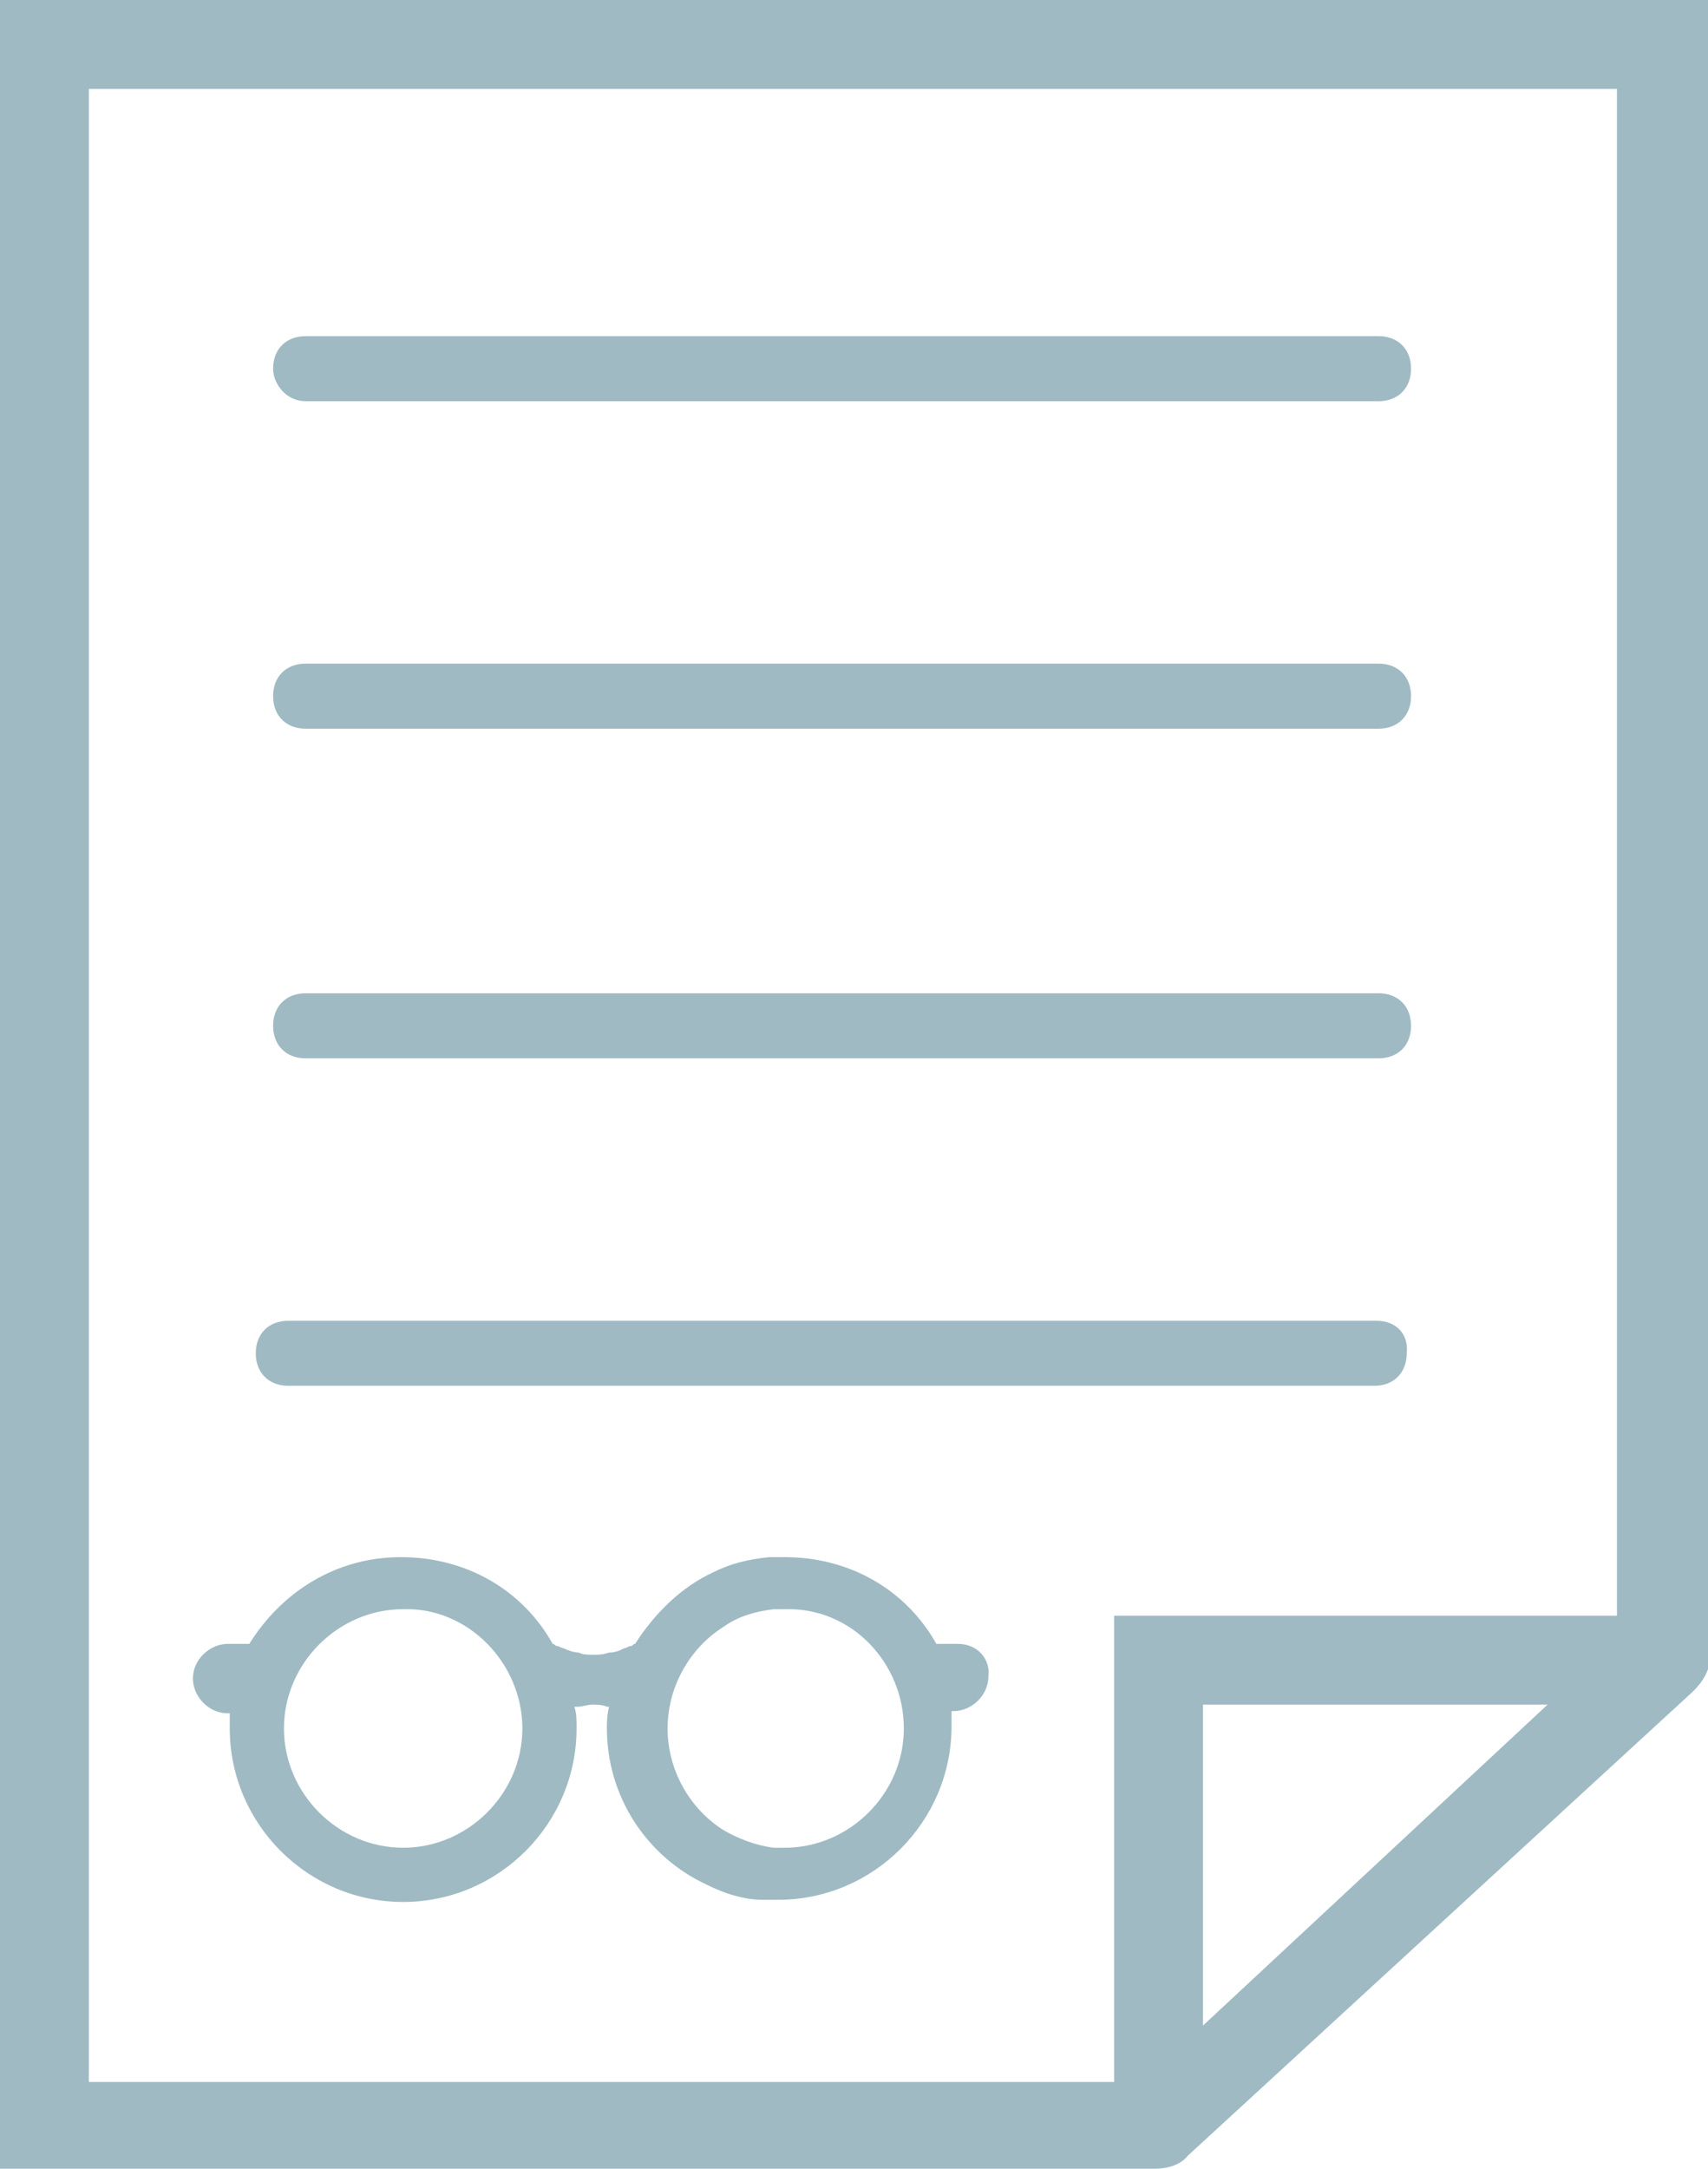 <?xml version="1.0" encoding="utf-8"?>
<!-- Generator: Adobe Illustrator 22.1.0, SVG Export Plug-In . SVG Version: 6.00 Build 0)  -->
<!DOCTYPE svg PUBLIC "-//W3C//DTD SVG 1.1//EN" "http://www.w3.org/Graphics/SVG/1.1/DTD/svg11.dtd">
<svg version="1.1" id="Layer_1" xmlns="http://www.w3.org/2000/svg" xmlns:xlink="http://www.w3.org/1999/xlink" x="0px" y="0px"
	 viewBox="0 0 78.8 100" style="enable-background:new 0 0 78.8 100;" xml:space="preserve">
<style type="text/css">
	.st0{fill:#9FBAC3;}
</style>
<g>
	<path class="st0" d="M14.1,18.5h49.5c0.9,0,1.5-0.6,1.5-1.5c0-0.9-0.6-1.5-1.5-1.5H14.1c-0.9,0-1.5,0.6-1.5,1.5
		C12.6,17.7,13.2,18.5,14.1,18.5z"/>
	<path class="st0" d="M14.1,33.6h49.5c0.9,0,1.5-0.6,1.5-1.5c0-0.9-0.6-1.5-1.5-1.5H14.1c-0.9,0-1.5,0.6-1.5,1.5
		C12.6,33,13.2,33.6,14.1,33.6z"/>
	<path class="st0" d="M14.1,48.8h49.5c0.9,0,1.5-0.6,1.5-1.5c0-0.9-0.6-1.5-1.5-1.5H14.1c-0.9,0-1.5,0.6-1.5,1.5
		C12.6,48.2,13.2,48.8,14.1,48.8z"/>
	<path class="st0" d="M63.5,60.9H13.3c-0.9,0-1.5,0.6-1.5,1.5c0,0.9,0.6,1.5,1.5,1.5h50.1c0.9,0,1.5-0.6,1.5-1.5
		C65,61.5,64.4,60.9,63.5,60.9z"/>
	<path class="st0" d="M78.8,7.9V0h-7.9c0,0,0,0,0,0h-6.5H0v100h53.3c0.6,0,1.2-0.2,1.5-0.6L78.1,78c0.2-0.2,0.8-0.8,0.8-1.6
		L78.8,7.9z M55.5,93.4V78.6h15.9L55.5,93.4z M74.6,10.6v1.1v62.8H51.4l0,21.5H8.7H7.8H4.1v-3.8v-0.9V4.1h59.4h0.9h10.2V10.6z"/>
</g>
<path class="st0" d="M24.1,79.7c0,3-2.5,5.5-5.5,5.5c-3,0-5.5-2.5-5.5-5.5c0-3,2.5-5.5,5.5-5.5C21.6,74.1,24.1,76.7,24.1,79.7z
	 M41.7,79.7c0,3-2.5,5.5-5.5,5.5h-0.5c-0.8-0.1-1.6-0.4-2.3-0.8c-1.6-1-2.6-2.8-2.6-4.7c0-1.9,1-3.7,2.6-4.7
	c0.7-0.5,1.5-0.7,2.3-0.8h0.5C39.3,74.1,41.7,76.7,41.7,79.7L41.7,79.7z M44.2,75.8h-1c-1.4-2.5-4-4-7-4h-0.7
	c-1,0.1-1.8,0.3-2.6,0.7c-1.5,0.7-2.7,1.9-3.6,3.3c-0.1,0-0.1,0.1-0.2,0.1c-0.1,0-0.2,0.1-0.3,0.1c-0.2,0.1-0.4,0.2-0.7,0.2
	c-0.3,0.1-0.5,0.1-0.7,0.1c-0.3,0-0.5,0-0.7-0.1c-0.2,0-0.5-0.1-0.7-0.2c-0.1,0-0.2-0.1-0.3-0.1c-0.1,0-0.1-0.1-0.2-0.1
	c-1.4-2.5-4-4-7-4s-5.5,1.6-7,4h-1c-0.8,0-1.6,0.7-1.6,1.6c0,0.8,0.7,1.6,1.6,1.6h0.1v0.7c0,4.4,3.6,8,8,8c4.4,0,8-3.6,8-8
	c0-0.4,0-0.7-0.1-1h0.1c0.3,0,0.5-0.1,0.7-0.1c0.2,0,0.5,0,0.7,0.1h0.1c-0.1,0.4-0.1,0.7-0.1,1c0,3.1,1.8,5.9,4.6,7.2
	c0.8,0.4,1.7,0.7,2.6,0.7h0.7c4.4,0,8-3.6,8-8v-0.7h0.1c0.8,0,1.6-0.7,1.6-1.6C45.7,76.5,45.1,75.8,44.2,75.8L44.2,75.8z"/>
</svg>
